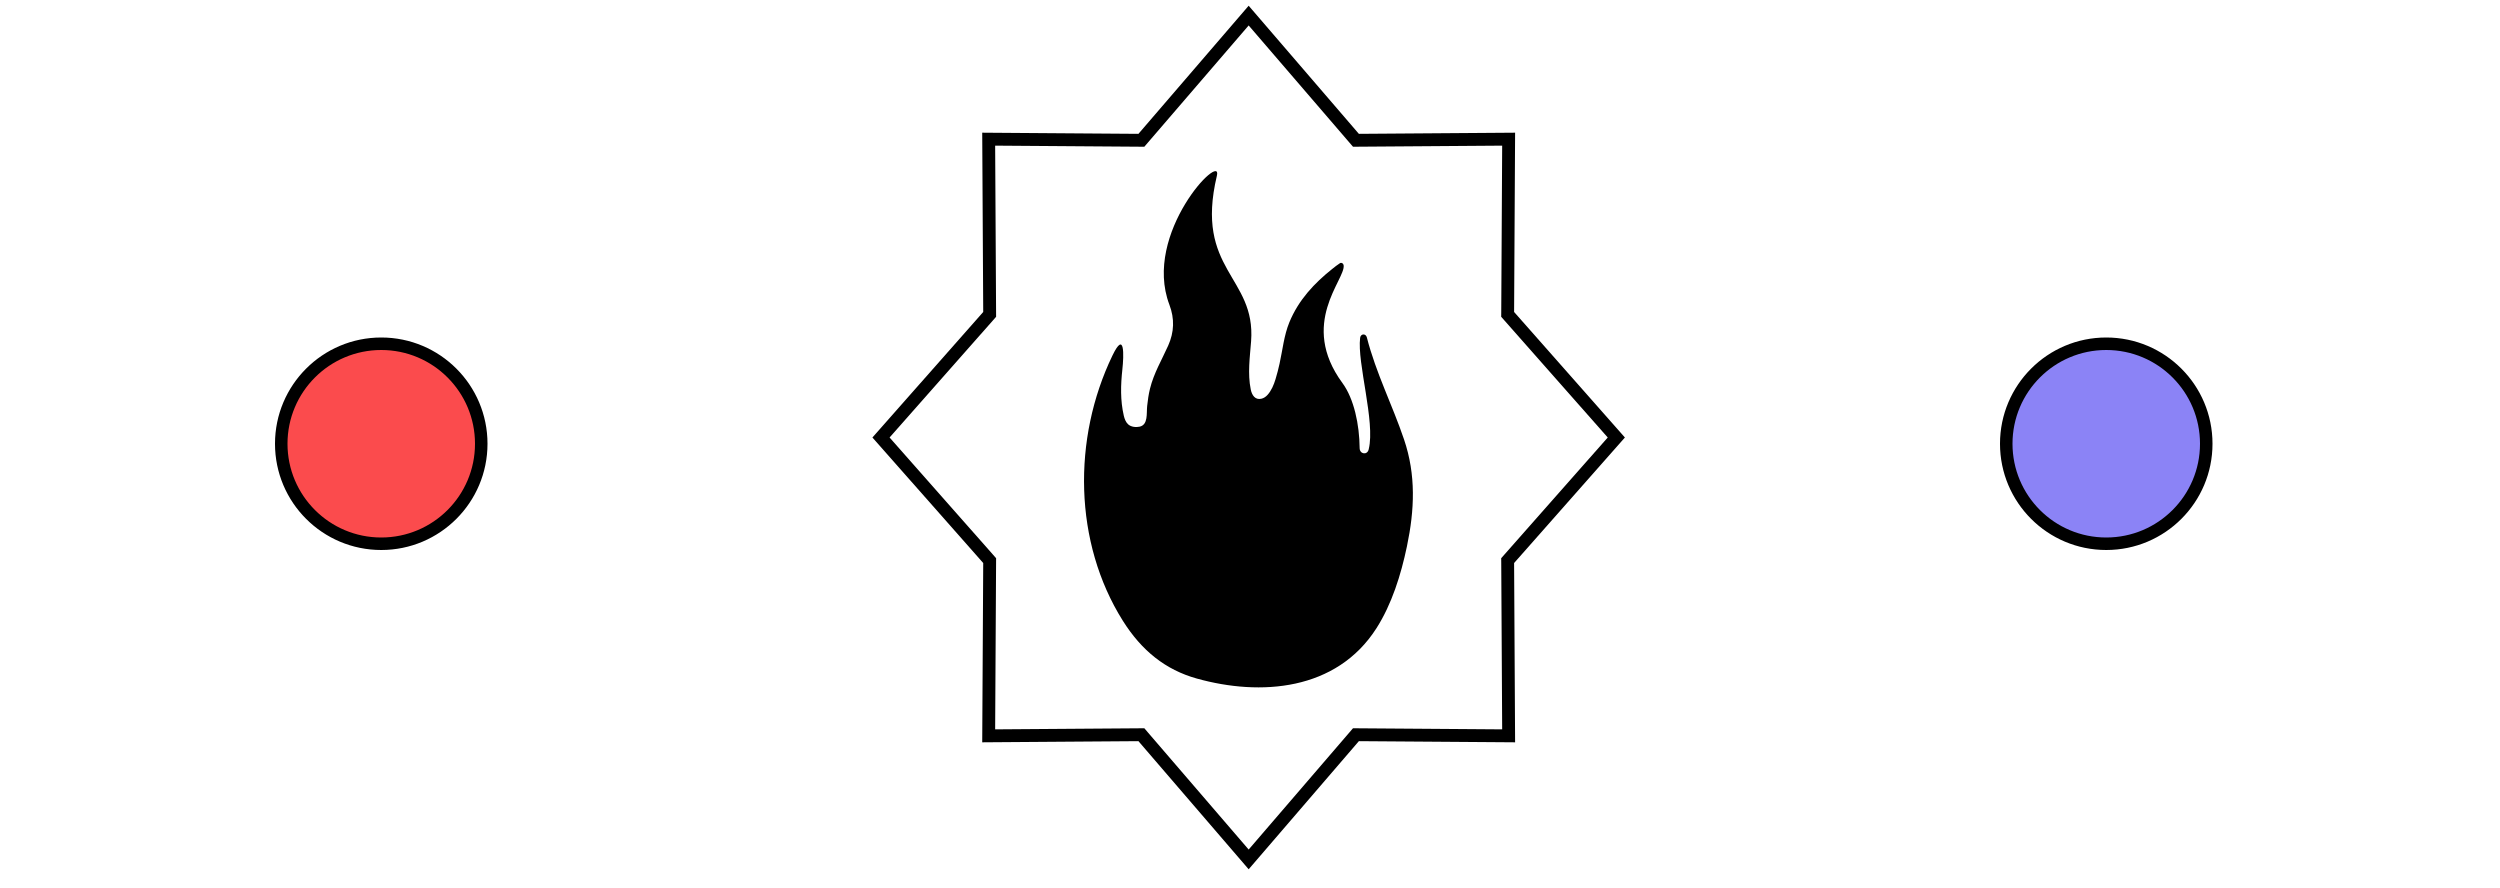 <svg width="200" height="71" viewBox="0 0 200 71" fill="none" xmlns="http://www.w3.org/2000/svg">
<g clip-path="url(#clip0_1_141)">
<path d="M99.893 1.247L91.443 11.069L91.311 11.223L91.121 11.222L79.095 11.133L79.172 24.934L79.173 25.151L79.039 25.304L70.48 35L79.039 44.696L79.173 44.849L79.172 45.066L79.095 58.867L91.121 58.778L91.311 58.776L91.443 58.931L99.893 68.753L108.342 58.931L108.475 58.776L108.664 58.778L120.691 58.867L120.614 45.066L120.612 44.849L120.747 44.696L129.306 35L120.747 25.304L120.612 25.151L120.614 24.934L120.691 11.133L108.664 11.222L108.475 11.223L108.342 11.069L99.893 1.247V1.247Z" stroke="black" stroke-width="1.029"/>
<path d="M109.348 26.992C109.264 26.662 108.855 26.683 108.811 27.023C108.556 29.018 110.029 33.736 109.502 35.918C109.499 35.932 109.495 35.947 109.492 35.961C109.378 36.429 108.777 36.338 108.772 35.851C108.754 33.965 108.322 31.904 107.394 30.641C103.899 25.883 107.631 22.373 107.493 21.235C107.475 21.081 107.346 20.994 107.217 21.043C107.212 21.045 107.208 21.047 107.206 21.048C106.984 21.189 106.774 21.36 106.565 21.526C105.167 22.642 103.886 23.983 103.146 25.791C102.721 26.829 102.608 27.989 102.365 29.092C102.273 29.511 102.166 29.926 102.042 30.335C101.903 30.794 101.708 31.255 101.399 31.595C101.261 31.747 101.092 31.859 100.904 31.9C100.413 32.01 100.153 31.618 100.06 31.157C99.8 29.877 99.991 28.584 100.088 27.296C100.48 22.107 95.55 21.624 97.351 14.059C97.829 12.053 91.378 18.643 93.551 24.376C93.976 25.497 93.937 26.567 93.455 27.648C92.941 28.799 92.309 29.841 91.998 31.101C91.886 31.554 91.823 32.013 91.773 32.478C91.71 33.078 91.862 33.978 91.172 34.133C90.886 34.198 90.49 34.163 90.253 33.948C90.067 33.78 89.965 33.518 89.904 33.257C89.619 32.033 89.654 30.795 89.79 29.546C89.909 28.446 89.992 26.375 88.996 28.442C85.785 35.103 85.9 43.399 89.82 49.649C91.327 52.052 93.239 53.583 95.742 54.283C100.829 55.706 106.912 55.275 110.116 50.259C111.339 48.343 112.074 46.003 112.554 43.711C113.168 40.784 113.286 38.002 112.325 35.161C111.393 32.404 110.075 29.842 109.348 26.992Z" fill="black"/>
</g>
<path d="M160.5 35.5C160.5 31.082 164.082 27.5 168.5 27.5C172.918 27.5 176.5 31.082 176.5 35.5C176.5 39.918 172.918 43.5 168.5 43.5C164.082 43.5 160.5 39.918 160.5 35.5Z" fill="#8B83F6" stroke="black"/>
<path d="M22.5 35.5C22.5 31.082 26.082 27.5 30.5 27.5C34.918 27.5 38.5 31.082 38.5 35.5C38.5 39.918 34.918 43.5 30.5 43.5C26.082 43.5 22.5 39.918 22.5 35.5Z" fill="#FB4B4D" stroke="black"/>
<defs>
<clipPath id="clip0_1_141">
<rect width="61" height="70" fill="white" transform="translate(69)"/>
</clipPath>
</defs>
</svg>

